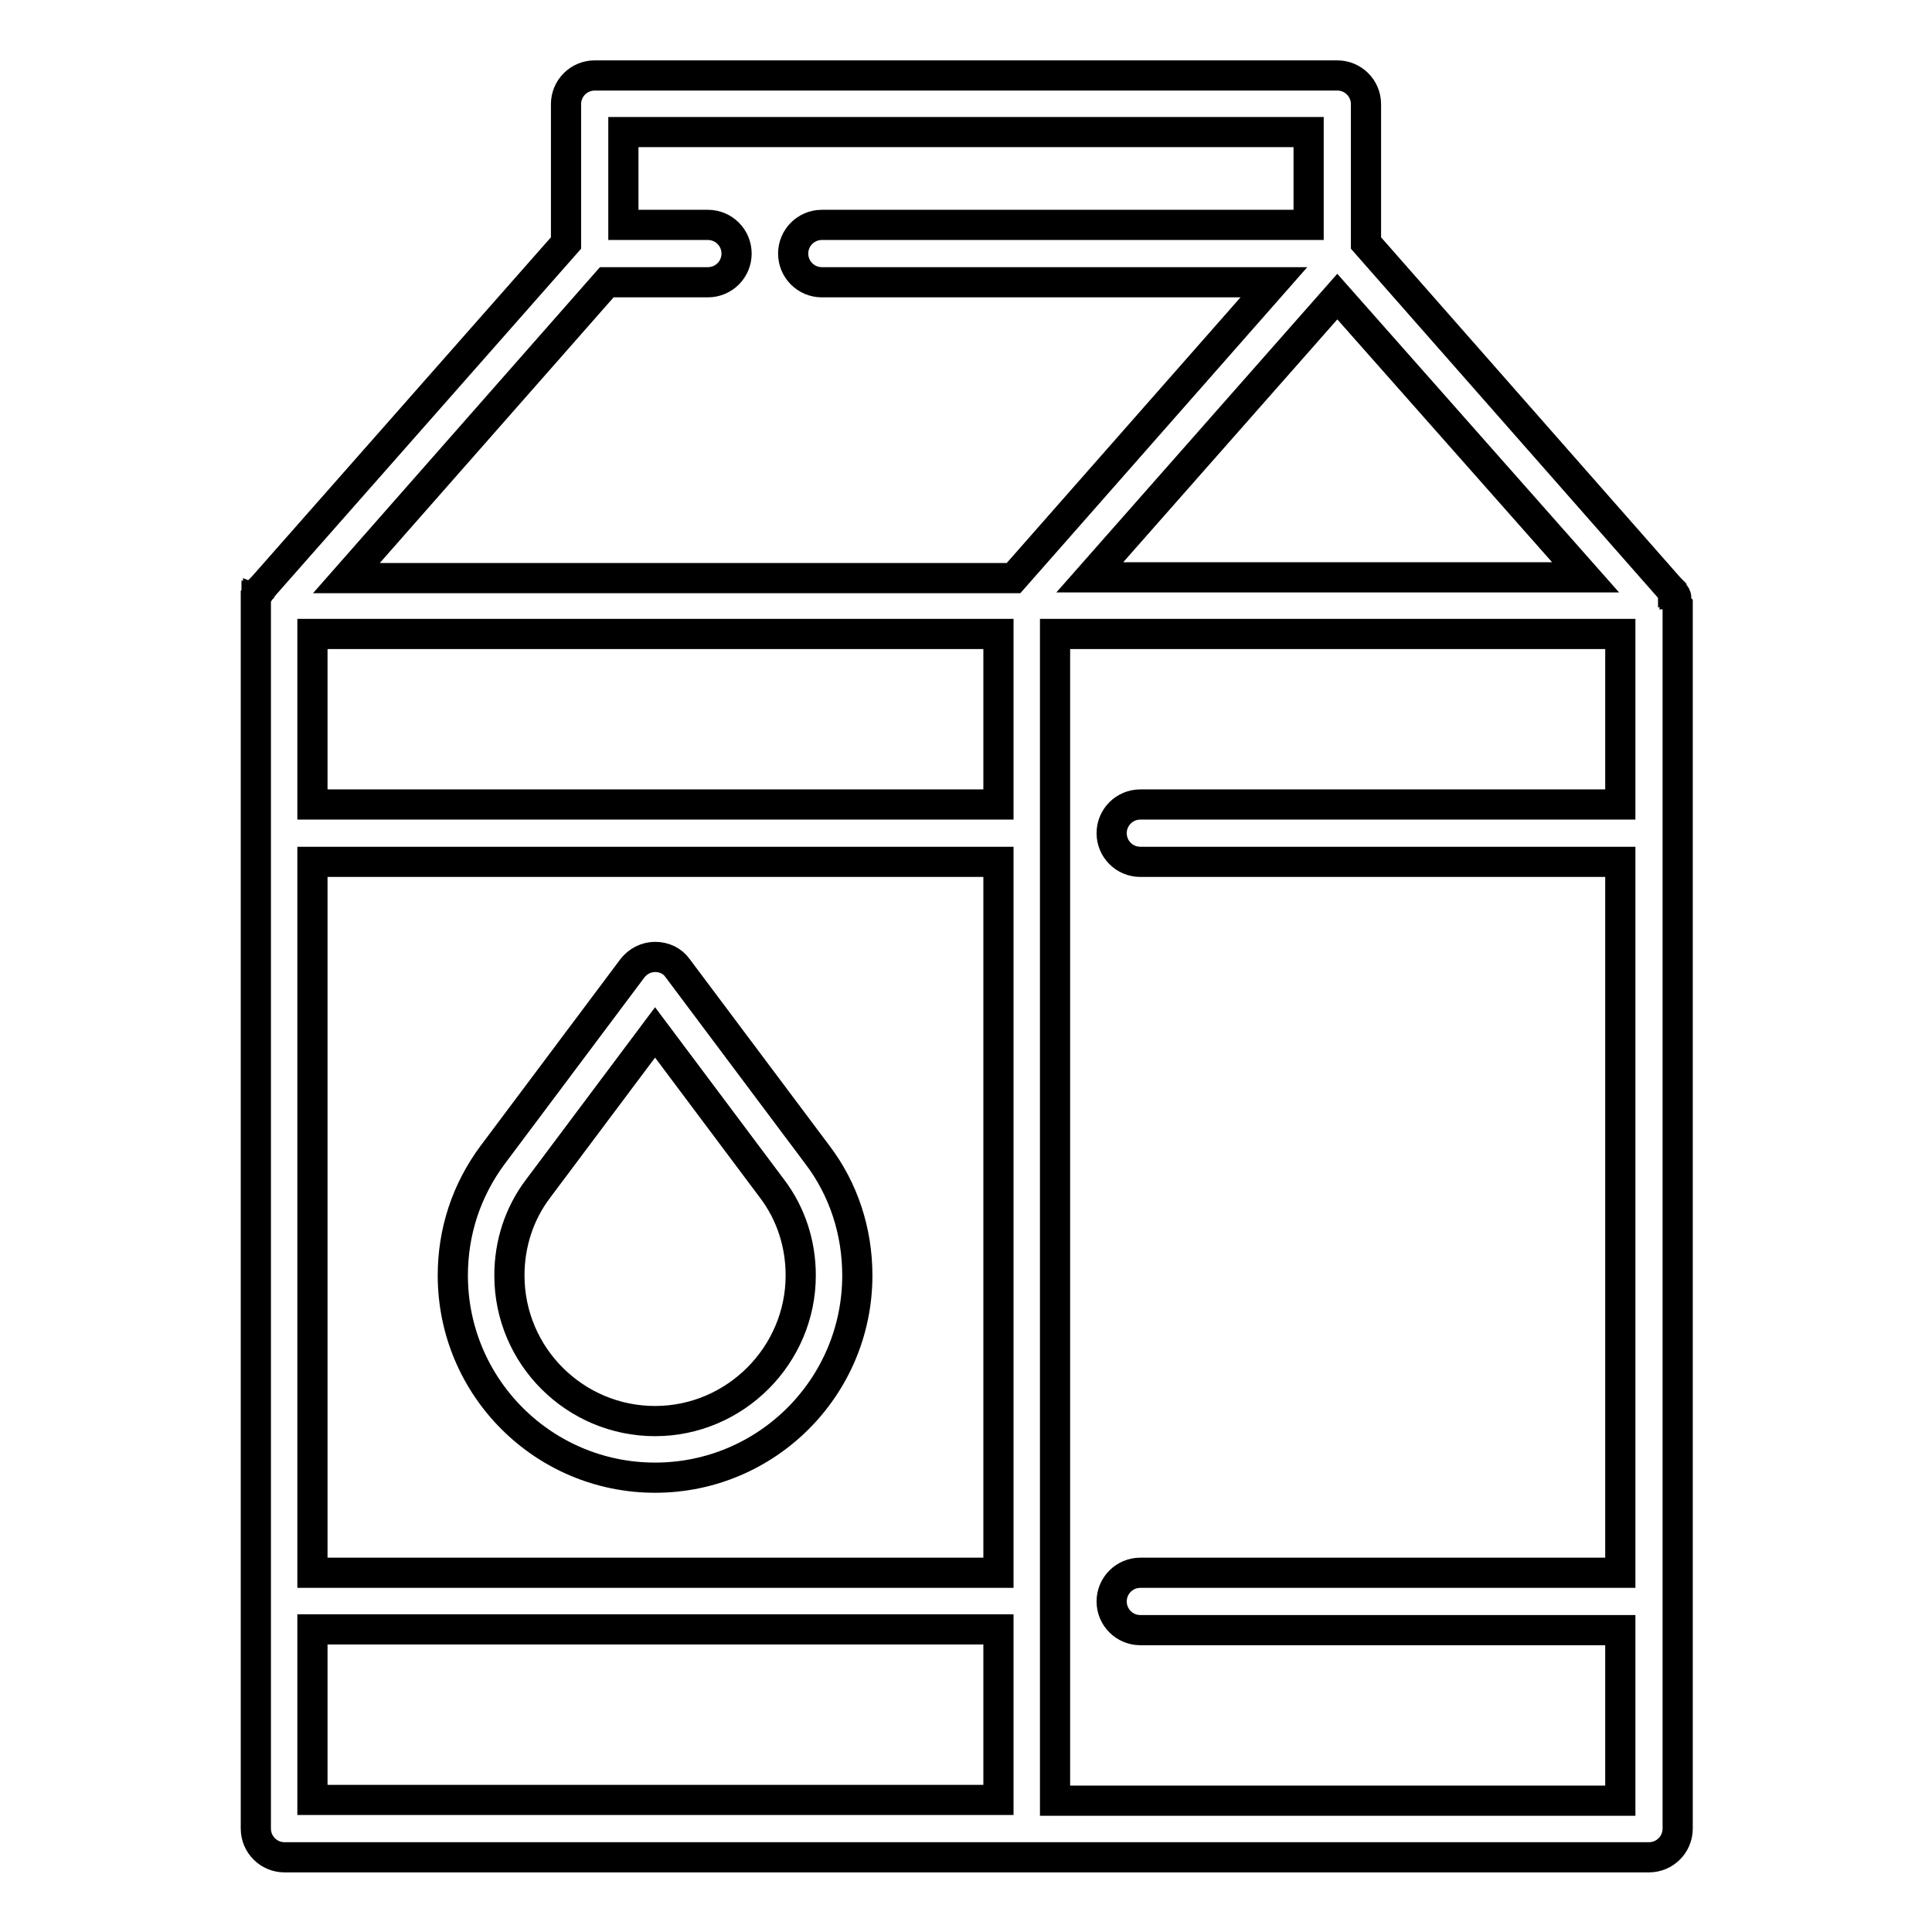 <?xml version="1.0" encoding="utf-8"?>
<!-- Svg Vector Icons : http://www.onlinewebfonts.com/icon -->
<!DOCTYPE svg PUBLIC "-//W3C//DTD SVG 1.1//EN" "http://www.w3.org/Graphics/SVG/1.1/DTD/svg11.dtd">
<svg version="1.1" xmlns="http://www.w3.org/2000/svg" xmlns:xlink="http://www.w3.org/1999/xlink" x="0px" y="0px" viewBox="0 0 256 256" enable-background="new 0 0 256 256" xml:space="preserve">
<g> <path stroke-width="4" fill-opacity="0" stroke="#000000"  d="M222.1,79.9c0-0.1,0-0.1,0-0.2c0-0.1,0-0.1,0-0.2c0-0.1,0-0.1,0-0.2c0-0.1,0-0.1,0-0.2c0-0.1,0-0.1-0.1-0.2 c0,0,0-0.1-0.1-0.1c0-0.1-0.1-0.1-0.1-0.2c0,0,0-0.1-0.1-0.1c0-0.1-0.1-0.1-0.1-0.2c0,0-0.1-0.1-0.1-0.1c0,0-0.1-0.1-0.1-0.1 c0,0-0.1-0.1-0.1-0.1c0,0-0.1-0.1-0.1-0.1c0,0,0,0,0,0L181,32.2V13.8c0-2.1-1.7-3.8-3.8-3.8H78.8c-2.1,0-3.8,1.7-3.8,3.8v18.4 L34.8,77.8c0,0,0,0,0,0c0,0-0.1,0.1-0.1,0.1c0,0-0.1,0.1-0.1,0.1c0,0.1-0.1,0.1-0.1,0.2c0,0-0.1,0.1-0.1,0.1c0,0.1-0.1,0.1-0.1,0.2 c0,0,0,0.1-0.1,0.1c0,0.1-0.1,0.1-0.1,0.2c0,0,0,0.1-0.1,0.1c0,0.1,0,0.1-0.1,0.2c0,0.1,0,0.1,0,0.2c0,0.1,0,0.1,0,0.2 c0,0.1,0,0.1,0,0.2c0,0.1,0,0.1,0,0.2c0,0.1,0,0.2,0,0.4v162c0,2.1,1.7,3.8,3.8,3.8h180.8c2.1,0,3.8-1.7,3.8-3.8v-162 C222.2,80.2,222.2,80,222.1,79.9z M210.1,76.5h-65.7l32.8-37.2L210.1,76.5z M173.4,17.5v12.3h-64.5c-2.1,0-3.8,1.7-3.8,3.8 c0,2.1,1.7,3.8,3.8,3.8h59.9l-34.5,39.2H45.9l34.5-39.2h13.4c2.1,0,3.8-1.7,3.8-3.8c0-2.1-1.7-3.8-3.8-3.8H82.6V17.5H173.4z  M41.4,114.2h90.9v94.2H41.4V114.2z M132.2,106.6H41.4V84h90.9V106.6z M41.4,215.9h90.9v22.6H41.4V215.9z M139.8,238.5V84h74.9 v22.6h-63.6c-2.1,0-3.8,1.7-3.8,3.8c0,2.1,1.7,3.8,3.8,3.8h63.6v94.2h-63.6c-2.1,0-3.8,1.7-3.8,3.8s1.7,3.8,3.8,3.8h63.6v22.6 H139.8z M108.3,153l-18.5-24.7c-0.7-1-1.8-1.5-3-1.5c-1.2,0-2.3,0.6-3,1.5L65.3,153c-3.5,4.7-5.3,10.2-5.3,16 c0,14.8,12,26.8,26.8,26.8c14.8,0,26.8-12,26.8-26.8C113.6,163.2,111.8,157.6,108.3,153z M86.8,188.3c-10.6,0-19.3-8.6-19.3-19.3 c0-4.2,1.3-8.2,3.8-11.5l15.5-20.7l15.5,20.7c2.5,3.3,3.8,7.3,3.8,11.5C106.1,179.6,97.4,188.3,86.8,188.3z"/></g>
</svg>